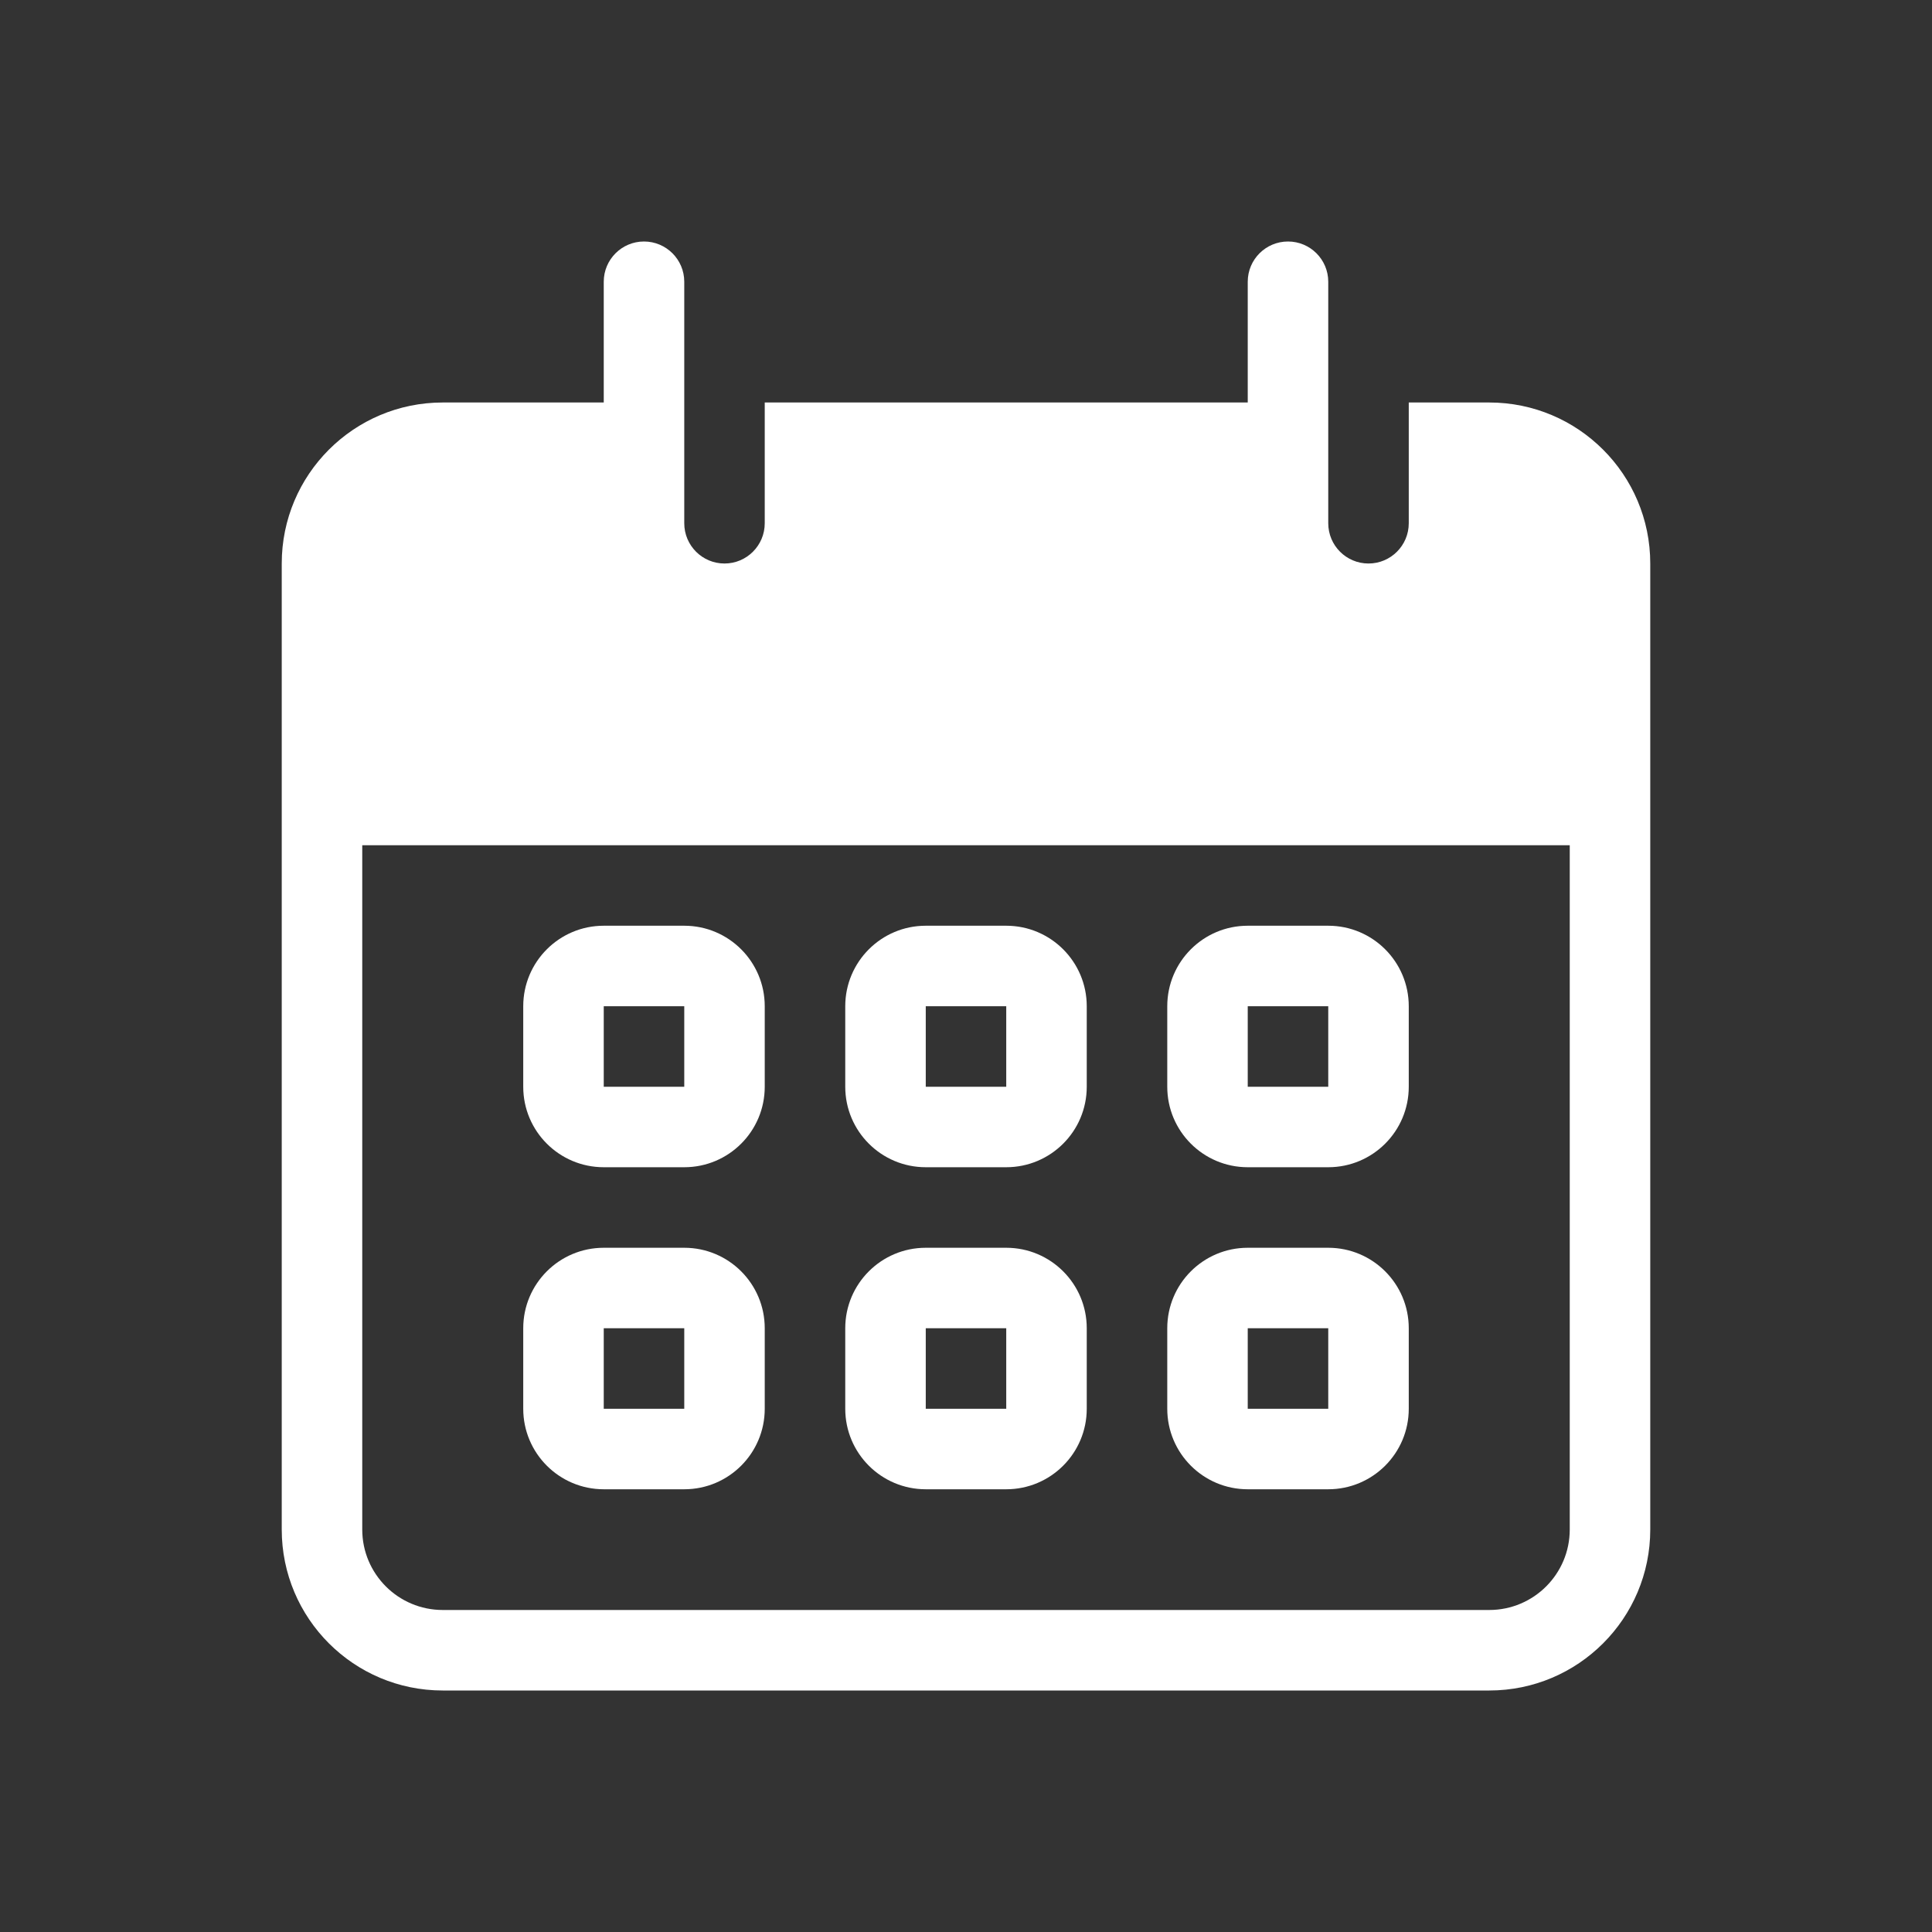 <svg width="64" height="64" viewBox="0 0 64 64" fill="none" xmlns="http://www.w3.org/2000/svg">
<rect x="0" y="0" width="64" height="64" fill="#333333" stroke="none"/>
<path fill-rule="evenodd" clip-rule="evenodd" d="M20 30.666C18.527 30.666 17.333 31.86 17.333 33.333V36C17.333 37.473 18.527 38.666 20 38.666H22.667C24.14 38.666 25.333 37.473 25.333 36V33.333C25.333 31.86 24.14 30.666 22.667 30.666H20ZM20 33.333V36H22.667V33.333H20Z" fill="white"/>
<path fill-rule="evenodd" clip-rule="evenodd" d="M28 33.333C28 31.86 29.194 30.666 30.667 30.666H33.333C34.806 30.666 36 31.86 36 33.333V36C36 37.473 34.806 38.666 33.333 38.666H30.667C29.194 38.666 28 37.473 28 36V33.333ZM30.667 33.333H33.333V36H30.667V33.333Z" fill="white"/>
<path fill-rule="evenodd" clip-rule="evenodd" d="M41.333 30.666C39.861 30.666 38.667 31.86 38.667 33.333V36C38.667 37.473 39.861 38.666 41.333 38.666H44C45.473 38.666 46.667 37.473 46.667 36V33.333C46.667 31.86 45.473 30.666 44 30.666H41.333ZM41.333 33.333V36H44V33.333H41.333Z" fill="white"/>
<path fill-rule="evenodd" clip-rule="evenodd" d="M17.333 44C17.333 42.527 18.527 41.334 20 41.334H22.667C24.14 41.334 25.333 42.527 25.333 44V46.667C25.333 48.14 24.14 49.334 22.667 49.334H20C18.527 49.334 17.333 48.14 17.333 46.667V44ZM20 46.667V44H22.667V46.667H20Z" fill="white"/>
<path fill-rule="evenodd" clip-rule="evenodd" d="M30.667 41.334C29.194 41.334 28 42.527 28 44V46.667C28 48.14 29.194 49.334 30.667 49.334H33.333C34.806 49.334 36 48.14 36 46.667V44C36 42.527 34.806 41.334 33.333 41.334H30.667ZM33.333 44H30.667V46.667H33.333V44Z" fill="white"/>
<path fill-rule="evenodd" clip-rule="evenodd" d="M38.667 44C38.667 42.527 39.861 41.334 41.333 41.334H44C45.473 41.334 46.667 42.527 46.667 44V46.667C46.667 48.14 45.473 49.334 44 49.334H41.333C39.861 49.334 38.667 48.14 38.667 46.667V44ZM41.333 46.667V44H44V46.667H41.333Z" fill="white"/>
<path fill-rule="evenodd" clip-rule="evenodd" d="M21.333 8C20.597 8 20 8.597 20 9.333V13.333H14.667C11.721 13.333 9.333 15.721 9.333 18.667V50.667C9.333 53.612 11.721 56 14.667 56H49.333C52.279 56 54.667 53.612 54.667 50.667V18.667C54.667 15.721 52.279 13.333 49.333 13.333H46.667V17.333C46.667 18.07 46.07 18.667 45.333 18.667C44.597 18.667 44 18.07 44 17.333V9.333C44 8.597 43.403 8 42.667 8C41.93 8 41.333 8.597 41.333 9.333V13.333H25.333V17.333C25.333 18.07 24.736 18.667 24 18.667C23.264 18.667 22.667 18.07 22.667 17.333V9.333C22.667 8.597 22.07 8 21.333 8ZM12 50.667V28H52V50.667C52 52.139 50.806 53.333 49.333 53.333H14.667C13.194 53.333 12 52.139 12 50.667Z" fill="white"/>
</svg>
